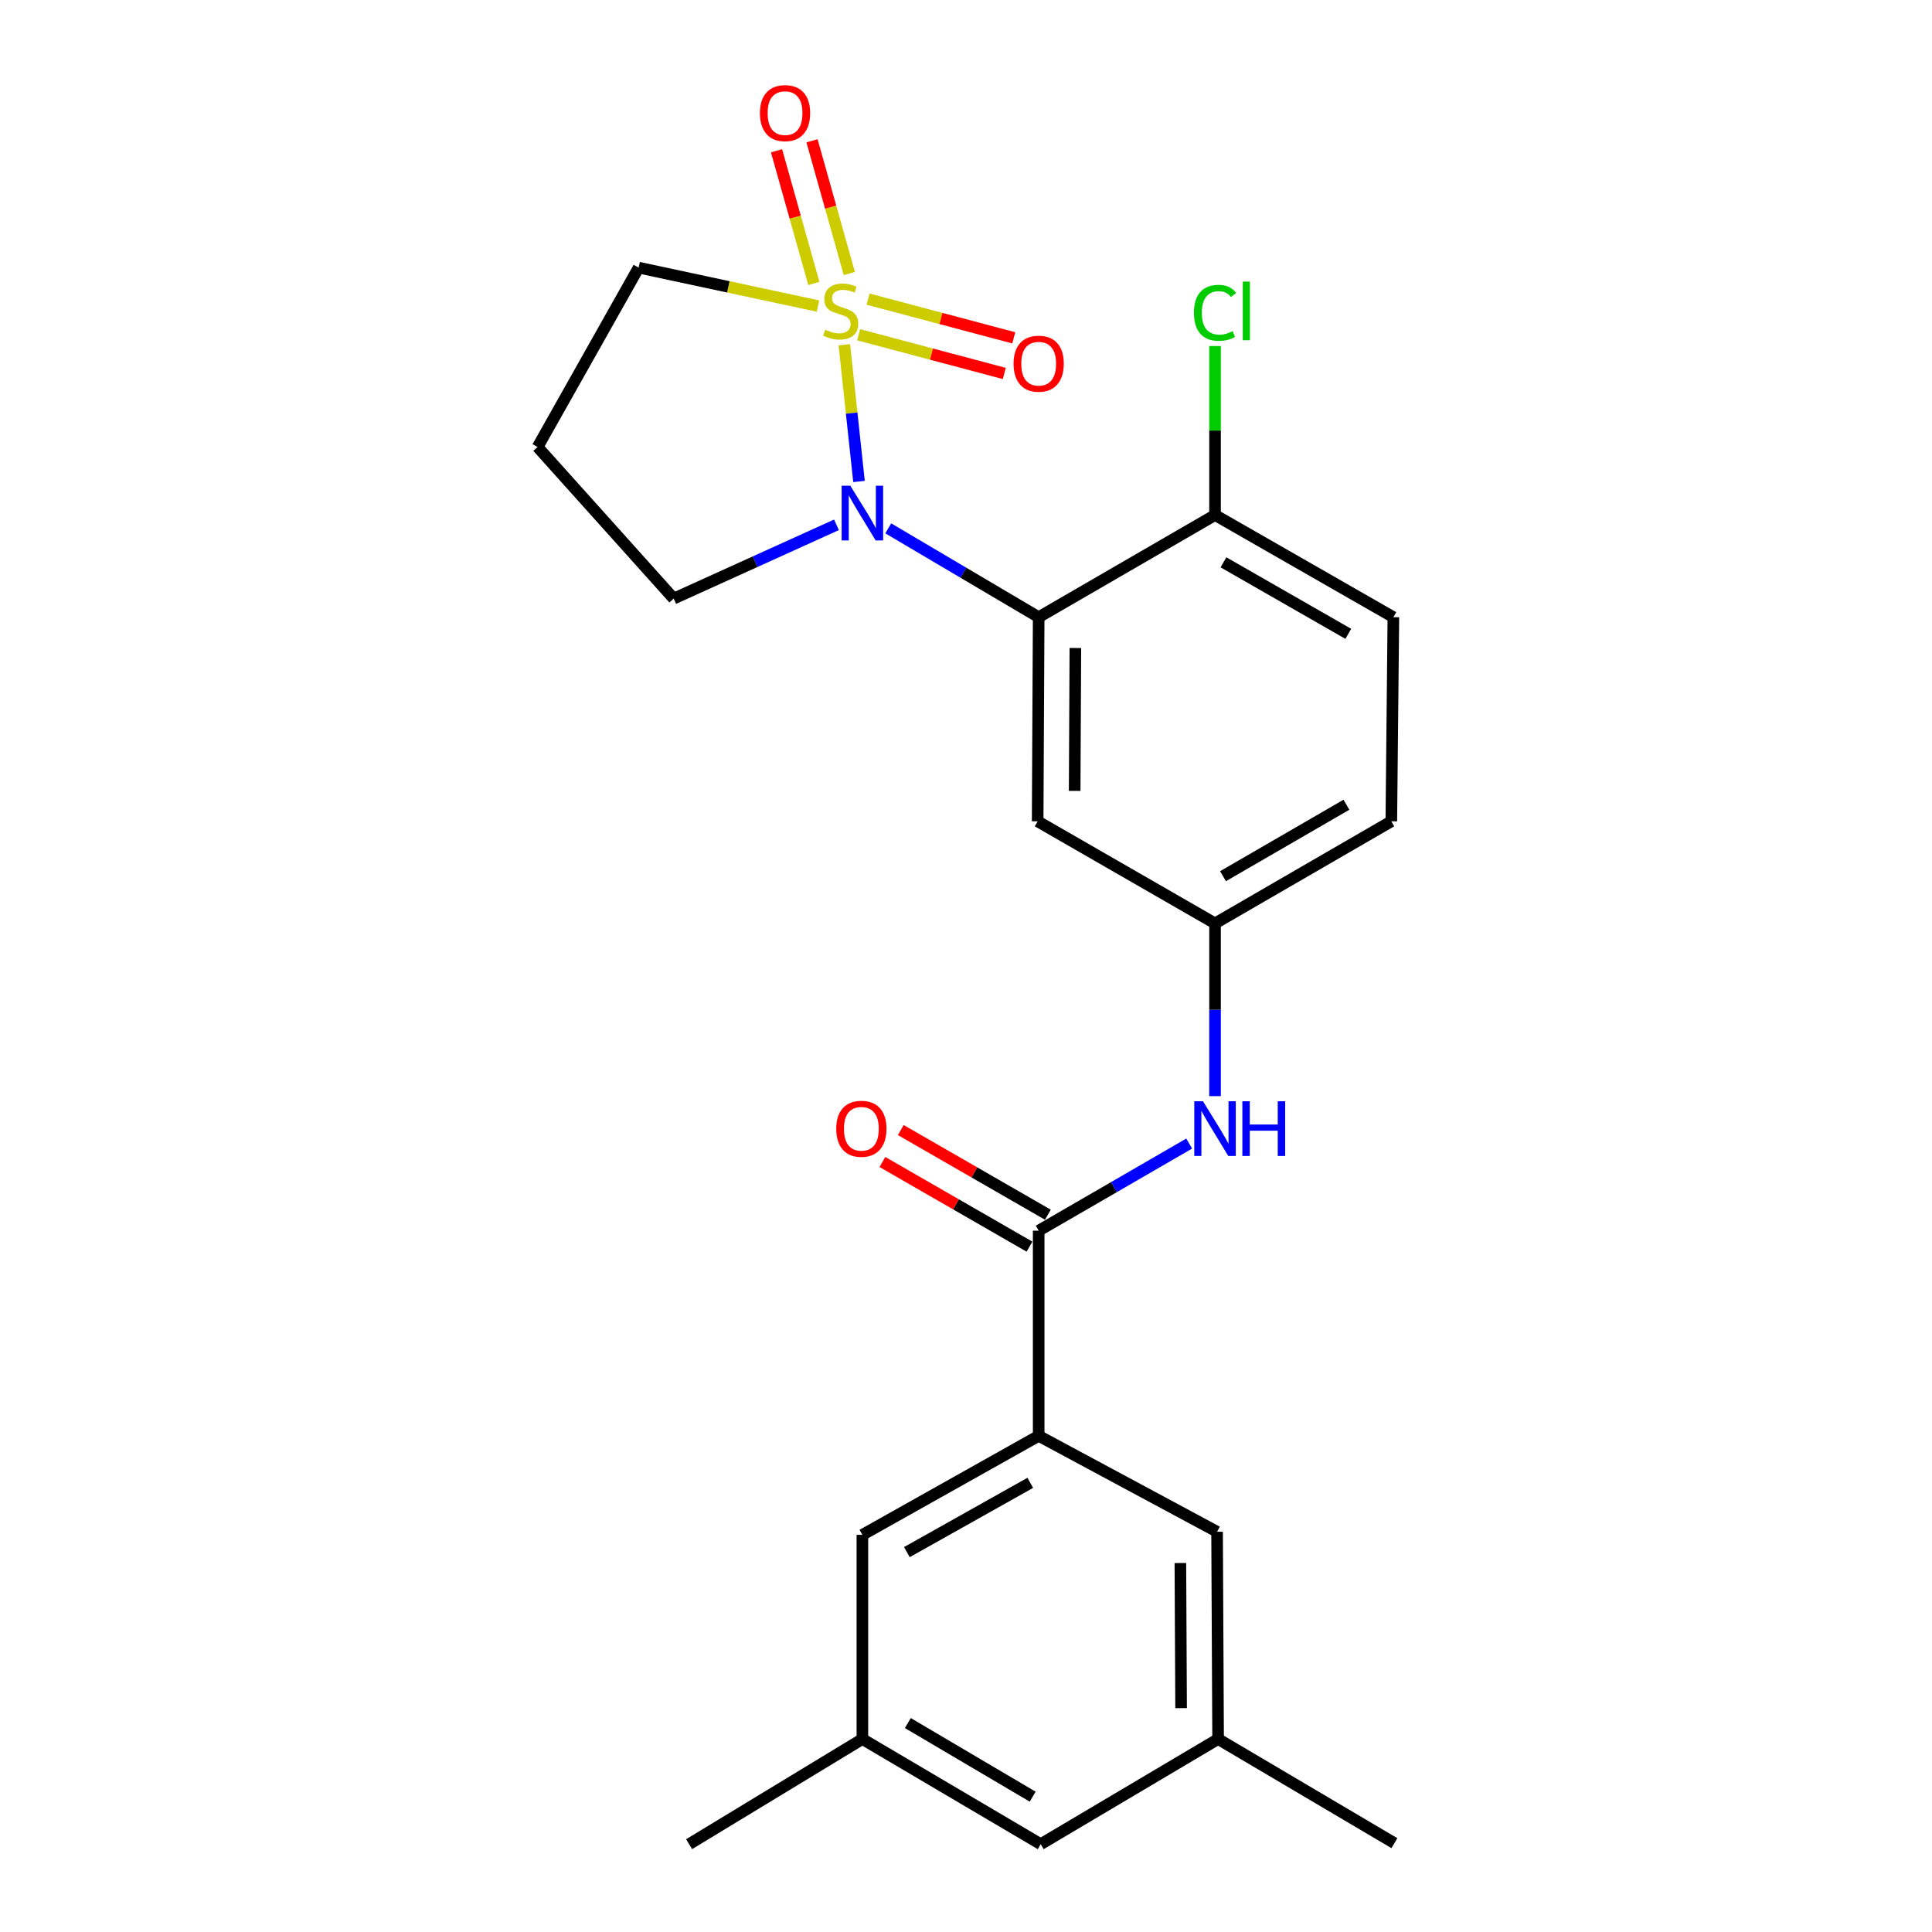 <?xml version='1.0' encoding='iso-8859-1'?>
<svg version='1.1' baseProfile='full'
              xmlns='http://www.w3.org/2000/svg'
                      xmlns:rdkit='http://www.rdkit.org/xml'
                      xmlns:xlink='http://www.w3.org/1999/xlink'
                  xml:space='preserve'
width='1000px' height='1000px' viewBox='0 0 1000 1000'>
<!-- END OF HEADER -->
<rect style='opacity:1.0;fill:#FFFFFF;stroke:none' width='1000' height='1000' x='0' y='0'> </rect>
<path class='bond-0' d='M 437.026,178.44 L 440.822,213.825' style='fill:none;fill-rule:evenodd;stroke:#CCCC00;stroke-width:6px;stroke-linecap:butt;stroke-linejoin:miter;stroke-opacity:1' />
<path class='bond-0' d='M 440.822,213.825 L 444.617,249.21' style='fill:none;fill-rule:evenodd;stroke:#0000FF;stroke-width:6px;stroke-linecap:butt;stroke-linejoin:miter;stroke-opacity:1' />
<path class='bond-6' d='M 444.429,173.264 L 482.125,183.282' style='fill:none;fill-rule:evenodd;stroke:#CCCC00;stroke-width:6px;stroke-linecap:butt;stroke-linejoin:miter;stroke-opacity:1' />
<path class='bond-6' d='M 482.125,183.282 L 519.821,193.301' style='fill:none;fill-rule:evenodd;stroke:#FF0000;stroke-width:6px;stroke-linecap:butt;stroke-linejoin:miter;stroke-opacity:1' />
<path class='bond-6' d='M 449.329,154.83 L 487.025,164.848' style='fill:none;fill-rule:evenodd;stroke:#CCCC00;stroke-width:6px;stroke-linecap:butt;stroke-linejoin:miter;stroke-opacity:1' />
<path class='bond-6' d='M 487.025,164.848 L 524.721,174.867' style='fill:none;fill-rule:evenodd;stroke:#FF0000;stroke-width:6px;stroke-linecap:butt;stroke-linejoin:miter;stroke-opacity:1' />
<path class='bond-7' d='M 439.61,141.567 L 429.952,107.22' style='fill:none;fill-rule:evenodd;stroke:#CCCC00;stroke-width:6px;stroke-linecap:butt;stroke-linejoin:miter;stroke-opacity:1' />
<path class='bond-7' d='M 429.952,107.22 L 420.293,72.873' style='fill:none;fill-rule:evenodd;stroke:#FF0000;stroke-width:6px;stroke-linecap:butt;stroke-linejoin:miter;stroke-opacity:1' />
<path class='bond-7' d='M 421.249,146.73 L 411.59,112.384' style='fill:none;fill-rule:evenodd;stroke:#CCCC00;stroke-width:6px;stroke-linecap:butt;stroke-linejoin:miter;stroke-opacity:1' />
<path class='bond-7' d='M 411.59,112.384 L 401.931,78.037' style='fill:none;fill-rule:evenodd;stroke:#FF0000;stroke-width:6px;stroke-linecap:butt;stroke-linejoin:miter;stroke-opacity:1' />
<path class='bond-13' d='M 423.394,158.412 L 376.977,148.47' style='fill:none;fill-rule:evenodd;stroke:#CCCC00;stroke-width:6px;stroke-linecap:butt;stroke-linejoin:miter;stroke-opacity:1' />
<path class='bond-13' d='M 376.977,148.47 L 330.559,138.528' style='fill:none;fill-rule:evenodd;stroke:#000000;stroke-width:6px;stroke-linecap:butt;stroke-linejoin:miter;stroke-opacity:1' />
<path class='bond-1' d='M 459.76,273.469 L 498.689,296.462' style='fill:none;fill-rule:evenodd;stroke:#0000FF;stroke-width:6px;stroke-linecap:butt;stroke-linejoin:miter;stroke-opacity:1' />
<path class='bond-1' d='M 498.689,296.462 L 537.618,319.455' style='fill:none;fill-rule:evenodd;stroke:#000000;stroke-width:6px;stroke-linecap:butt;stroke-linejoin:miter;stroke-opacity:1' />
<path class='bond-17' d='M 432.949,271.644 L 390.825,290.739' style='fill:none;fill-rule:evenodd;stroke:#0000FF;stroke-width:6px;stroke-linecap:butt;stroke-linejoin:miter;stroke-opacity:1' />
<path class='bond-17' d='M 390.825,290.739 L 348.701,309.834' style='fill:none;fill-rule:evenodd;stroke:#000000;stroke-width:6px;stroke-linecap:butt;stroke-linejoin:miter;stroke-opacity:1' />
<path class='bond-5' d='M 537.618,319.455 L 537.088,425.115' style='fill:none;fill-rule:evenodd;stroke:#000000;stroke-width:6px;stroke-linecap:butt;stroke-linejoin:miter;stroke-opacity:1' />
<path class='bond-5' d='M 556.612,335.4 L 556.242,409.362' style='fill:none;fill-rule:evenodd;stroke:#000000;stroke-width:6px;stroke-linecap:butt;stroke-linejoin:miter;stroke-opacity:1' />
<path class='bond-8' d='M 537.618,319.455 L 628.898,266.578' style='fill:none;fill-rule:evenodd;stroke:#000000;stroke-width:6px;stroke-linecap:butt;stroke-linejoin:miter;stroke-opacity:1' />
<path class='bond-2' d='M 537.618,636.995 L 576.57,614.454' style='fill:none;fill-rule:evenodd;stroke:#000000;stroke-width:6px;stroke-linecap:butt;stroke-linejoin:miter;stroke-opacity:1' />
<path class='bond-2' d='M 576.57,614.454 L 615.521,591.912' style='fill:none;fill-rule:evenodd;stroke:#0000FF;stroke-width:6px;stroke-linecap:butt;stroke-linejoin:miter;stroke-opacity:1' />
<path class='bond-3' d='M 537.618,636.995 L 537.618,743.195' style='fill:none;fill-rule:evenodd;stroke:#000000;stroke-width:6px;stroke-linecap:butt;stroke-linejoin:miter;stroke-opacity:1' />
<path class='bond-12' d='M 542.376,628.729 L 504.31,606.82' style='fill:none;fill-rule:evenodd;stroke:#000000;stroke-width:6px;stroke-linecap:butt;stroke-linejoin:miter;stroke-opacity:1' />
<path class='bond-12' d='M 504.31,606.82 L 466.245,584.911' style='fill:none;fill-rule:evenodd;stroke:#FF0000;stroke-width:6px;stroke-linecap:butt;stroke-linejoin:miter;stroke-opacity:1' />
<path class='bond-12' d='M 532.861,645.261 L 494.796,623.352' style='fill:none;fill-rule:evenodd;stroke:#000000;stroke-width:6px;stroke-linecap:butt;stroke-linejoin:miter;stroke-opacity:1' />
<path class='bond-12' d='M 494.796,623.352 L 456.73,601.443' style='fill:none;fill-rule:evenodd;stroke:#FF0000;stroke-width:6px;stroke-linecap:butt;stroke-linejoin:miter;stroke-opacity:1' />
<path class='bond-10' d='M 537.618,743.195 L 446.37,794.43' style='fill:none;fill-rule:evenodd;stroke:#000000;stroke-width:6px;stroke-linecap:butt;stroke-linejoin:miter;stroke-opacity:1' />
<path class='bond-10' d='M 533.269,767.512 L 469.396,803.376' style='fill:none;fill-rule:evenodd;stroke:#000000;stroke-width:6px;stroke-linecap:butt;stroke-linejoin:miter;stroke-opacity:1' />
<path class='bond-11' d='M 537.618,743.195 L 629.958,792.83' style='fill:none;fill-rule:evenodd;stroke:#000000;stroke-width:6px;stroke-linecap:butt;stroke-linejoin:miter;stroke-opacity:1' />
<path class='bond-4' d='M 628.898,567.355 L 628.898,522.652' style='fill:none;fill-rule:evenodd;stroke:#0000FF;stroke-width:6px;stroke-linecap:butt;stroke-linejoin:miter;stroke-opacity:1' />
<path class='bond-4' d='M 628.898,522.652 L 628.898,477.95' style='fill:none;fill-rule:evenodd;stroke:#000000;stroke-width:6px;stroke-linecap:butt;stroke-linejoin:miter;stroke-opacity:1' />
<path class='bond-9' d='M 537.088,425.115 L 628.898,477.95' style='fill:none;fill-rule:evenodd;stroke:#000000;stroke-width:6px;stroke-linecap:butt;stroke-linejoin:miter;stroke-opacity:1' />
<path class='bond-16' d='M 628.898,266.578 L 721.205,319.455' style='fill:none;fill-rule:evenodd;stroke:#000000;stroke-width:6px;stroke-linecap:butt;stroke-linejoin:miter;stroke-opacity:1' />
<path class='bond-16' d='M 633.263,291.06 L 697.878,328.075' style='fill:none;fill-rule:evenodd;stroke:#000000;stroke-width:6px;stroke-linecap:butt;stroke-linejoin:miter;stroke-opacity:1' />
<path class='bond-21' d='M 628.898,266.578 L 628.898,222.844' style='fill:none;fill-rule:evenodd;stroke:#000000;stroke-width:6px;stroke-linecap:butt;stroke-linejoin:miter;stroke-opacity:1' />
<path class='bond-21' d='M 628.898,222.844 L 628.898,179.11' style='fill:none;fill-rule:evenodd;stroke:#00CC00;stroke-width:6px;stroke-linecap:butt;stroke-linejoin:miter;stroke-opacity:1' />
<path class='bond-25' d='M 628.898,477.95 L 720.146,425.115' style='fill:none;fill-rule:evenodd;stroke:#000000;stroke-width:6px;stroke-linecap:butt;stroke-linejoin:miter;stroke-opacity:1' />
<path class='bond-25' d='M 633.027,453.518 L 696.901,416.533' style='fill:none;fill-rule:evenodd;stroke:#000000;stroke-width:6px;stroke-linecap:butt;stroke-linejoin:miter;stroke-opacity:1' />
<path class='bond-15' d='M 446.37,794.43 L 446.37,900.121' style='fill:none;fill-rule:evenodd;stroke:#000000;stroke-width:6px;stroke-linecap:butt;stroke-linejoin:miter;stroke-opacity:1' />
<path class='bond-14' d='M 629.958,792.83 L 630.487,900.121' style='fill:none;fill-rule:evenodd;stroke:#000000;stroke-width:6px;stroke-linecap:butt;stroke-linejoin:miter;stroke-opacity:1' />
<path class='bond-14' d='M 610.963,809.018 L 611.334,884.121' style='fill:none;fill-rule:evenodd;stroke:#000000;stroke-width:6px;stroke-linecap:butt;stroke-linejoin:miter;stroke-opacity:1' />
<path class='bond-19' d='M 330.559,138.528 L 278.265,231.365' style='fill:none;fill-rule:evenodd;stroke:#000000;stroke-width:6px;stroke-linecap:butt;stroke-linejoin:miter;stroke-opacity:1' />
<path class='bond-18' d='M 630.487,900.121 L 538.667,954.545' style='fill:none;fill-rule:evenodd;stroke:#000000;stroke-width:6px;stroke-linecap:butt;stroke-linejoin:miter;stroke-opacity:1' />
<path class='bond-22' d='M 630.487,900.121 L 721.735,954.016' style='fill:none;fill-rule:evenodd;stroke:#000000;stroke-width:6px;stroke-linecap:butt;stroke-linejoin:miter;stroke-opacity:1' />
<path class='bond-23' d='M 446.37,900.121 L 356.68,954.545' style='fill:none;fill-rule:evenodd;stroke:#000000;stroke-width:6px;stroke-linecap:butt;stroke-linejoin:miter;stroke-opacity:1' />
<path class='bond-26' d='M 446.37,900.121 L 538.667,954.545' style='fill:none;fill-rule:evenodd;stroke:#000000;stroke-width:6px;stroke-linecap:butt;stroke-linejoin:miter;stroke-opacity:1' />
<path class='bond-26' d='M 469.903,891.854 L 534.511,929.952' style='fill:none;fill-rule:evenodd;stroke:#000000;stroke-width:6px;stroke-linecap:butt;stroke-linejoin:miter;stroke-opacity:1' />
<path class='bond-20' d='M 721.205,319.455 L 720.146,425.115' style='fill:none;fill-rule:evenodd;stroke:#000000;stroke-width:6px;stroke-linecap:butt;stroke-linejoin:miter;stroke-opacity:1' />
<path class='bond-24' d='M 348.701,309.834 L 278.265,231.365' style='fill:none;fill-rule:evenodd;stroke:#000000;stroke-width:6px;stroke-linecap:butt;stroke-linejoin:miter;stroke-opacity:1' />
<path  class='atom-0' d='M 427.148 170.649
Q 427.468 170.769, 428.788 171.329
Q 430.108 171.889, 431.548 172.249
Q 433.028 172.569, 434.468 172.569
Q 437.148 172.569, 438.708 171.289
Q 440.268 169.969, 440.268 167.689
Q 440.268 166.129, 439.468 165.169
Q 438.708 164.209, 437.508 163.689
Q 436.308 163.169, 434.308 162.569
Q 431.788 161.809, 430.268 161.089
Q 428.788 160.369, 427.708 158.849
Q 426.668 157.329, 426.668 154.769
Q 426.668 151.209, 429.068 149.009
Q 431.508 146.809, 436.308 146.809
Q 439.588 146.809, 443.308 148.369
L 442.388 151.449
Q 438.988 150.049, 436.428 150.049
Q 433.668 150.049, 432.148 151.209
Q 430.628 152.329, 430.668 154.289
Q 430.668 155.809, 431.428 156.729
Q 432.228 157.649, 433.348 158.169
Q 434.508 158.689, 436.428 159.289
Q 438.988 160.089, 440.508 160.889
Q 442.028 161.689, 443.108 163.329
Q 444.228 164.929, 444.228 167.689
Q 444.228 171.609, 441.588 173.729
Q 438.988 175.809, 434.628 175.809
Q 432.108 175.809, 430.188 175.249
Q 428.308 174.729, 426.068 173.809
L 427.148 170.649
' fill='#CCCC00'/>
<path  class='atom-1' d='M 440.11 251.401
L 449.39 266.401
Q 450.31 267.881, 451.79 270.561
Q 453.27 273.241, 453.35 273.401
L 453.35 251.401
L 457.11 251.401
L 457.11 279.721
L 453.23 279.721
L 443.27 263.321
Q 442.11 261.401, 440.87 259.201
Q 439.67 257.001, 439.31 256.321
L 439.31 279.721
L 435.63 279.721
L 435.63 251.401
L 440.11 251.401
' fill='#0000FF'/>
<path  class='atom-5' d='M 622.638 570.011
L 631.918 585.011
Q 632.838 586.491, 634.318 589.171
Q 635.798 591.851, 635.878 592.011
L 635.878 570.011
L 639.638 570.011
L 639.638 598.331
L 635.758 598.331
L 625.798 581.931
Q 624.638 580.011, 623.398 577.811
Q 622.198 575.611, 621.838 574.931
L 621.838 598.331
L 618.158 598.331
L 618.158 570.011
L 622.638 570.011
' fill='#0000FF'/>
<path  class='atom-5' d='M 643.038 570.011
L 646.878 570.011
L 646.878 582.051
L 661.358 582.051
L 661.358 570.011
L 665.198 570.011
L 665.198 598.331
L 661.358 598.331
L 661.358 585.251
L 646.878 585.251
L 646.878 598.331
L 643.038 598.331
L 643.038 570.011
' fill='#0000FF'/>
<path  class='atom-7' d='M 524.618 188.243
Q 524.618 181.443, 527.978 177.643
Q 531.338 173.843, 537.618 173.843
Q 543.898 173.843, 547.258 177.643
Q 550.618 181.443, 550.618 188.243
Q 550.618 195.123, 547.218 199.043
Q 543.818 202.923, 537.618 202.923
Q 531.378 202.923, 527.978 199.043
Q 524.618 195.163, 524.618 188.243
M 537.618 199.723
Q 541.938 199.723, 544.258 196.843
Q 546.618 193.923, 546.618 188.243
Q 546.618 182.683, 544.258 179.883
Q 541.938 177.043, 537.618 177.043
Q 533.298 177.043, 530.938 179.843
Q 528.618 182.643, 528.618 188.243
Q 528.618 193.963, 530.938 196.843
Q 533.298 199.723, 537.618 199.723
' fill='#FF0000'/>
<path  class='atom-8' d='M 393.336 58.55
Q 393.336 51.75, 396.696 47.95
Q 400.056 44.15, 406.336 44.15
Q 412.616 44.15, 415.976 47.95
Q 419.336 51.75, 419.336 58.55
Q 419.336 65.43, 415.936 69.35
Q 412.536 73.23, 406.336 73.23
Q 400.096 73.23, 396.696 69.35
Q 393.336 65.47, 393.336 58.55
M 406.336 70.03
Q 410.656 70.03, 412.976 67.15
Q 415.336 64.23, 415.336 58.55
Q 415.336 52.99, 412.976 50.19
Q 410.656 47.35, 406.336 47.35
Q 402.016 47.35, 399.656 50.15
Q 397.336 52.95, 397.336 58.55
Q 397.336 64.27, 399.656 67.15
Q 402.016 70.03, 406.336 70.03
' fill='#FF0000'/>
<path  class='atom-13' d='M 432.84 584.251
Q 432.84 577.451, 436.2 573.651
Q 439.56 569.851, 445.84 569.851
Q 452.12 569.851, 455.48 573.651
Q 458.84 577.451, 458.84 584.251
Q 458.84 591.131, 455.44 595.051
Q 452.04 598.931, 445.84 598.931
Q 439.6 598.931, 436.2 595.051
Q 432.84 591.171, 432.84 584.251
M 445.84 595.731
Q 450.16 595.731, 452.48 592.851
Q 454.84 589.931, 454.84 584.251
Q 454.84 578.691, 452.48 575.891
Q 450.16 573.051, 445.84 573.051
Q 441.52 573.051, 439.16 575.851
Q 436.84 578.651, 436.84 584.251
Q 436.84 589.971, 439.16 592.851
Q 441.52 595.731, 445.84 595.731
' fill='#FF0000'/>
<path  class='atom-22' d='M 617.978 161.909
Q 617.978 154.869, 621.258 151.189
Q 624.578 147.469, 630.858 147.469
Q 636.698 147.469, 639.818 151.589
L 637.178 153.749
Q 634.898 150.749, 630.858 150.749
Q 626.578 150.749, 624.298 153.629
Q 622.058 156.469, 622.058 161.909
Q 622.058 167.509, 624.378 170.389
Q 626.738 173.269, 631.298 173.269
Q 634.418 173.269, 638.058 171.389
L 639.178 174.389
Q 637.698 175.349, 635.458 175.909
Q 633.218 176.469, 630.738 176.469
Q 624.578 176.469, 621.258 172.709
Q 617.978 168.949, 617.978 161.909
' fill='#00CC00'/>
<path  class='atom-22' d='M 643.258 145.749
L 646.938 145.749
L 646.938 176.109
L 643.258 176.109
L 643.258 145.749
' fill='#00CC00'/>
</svg>
